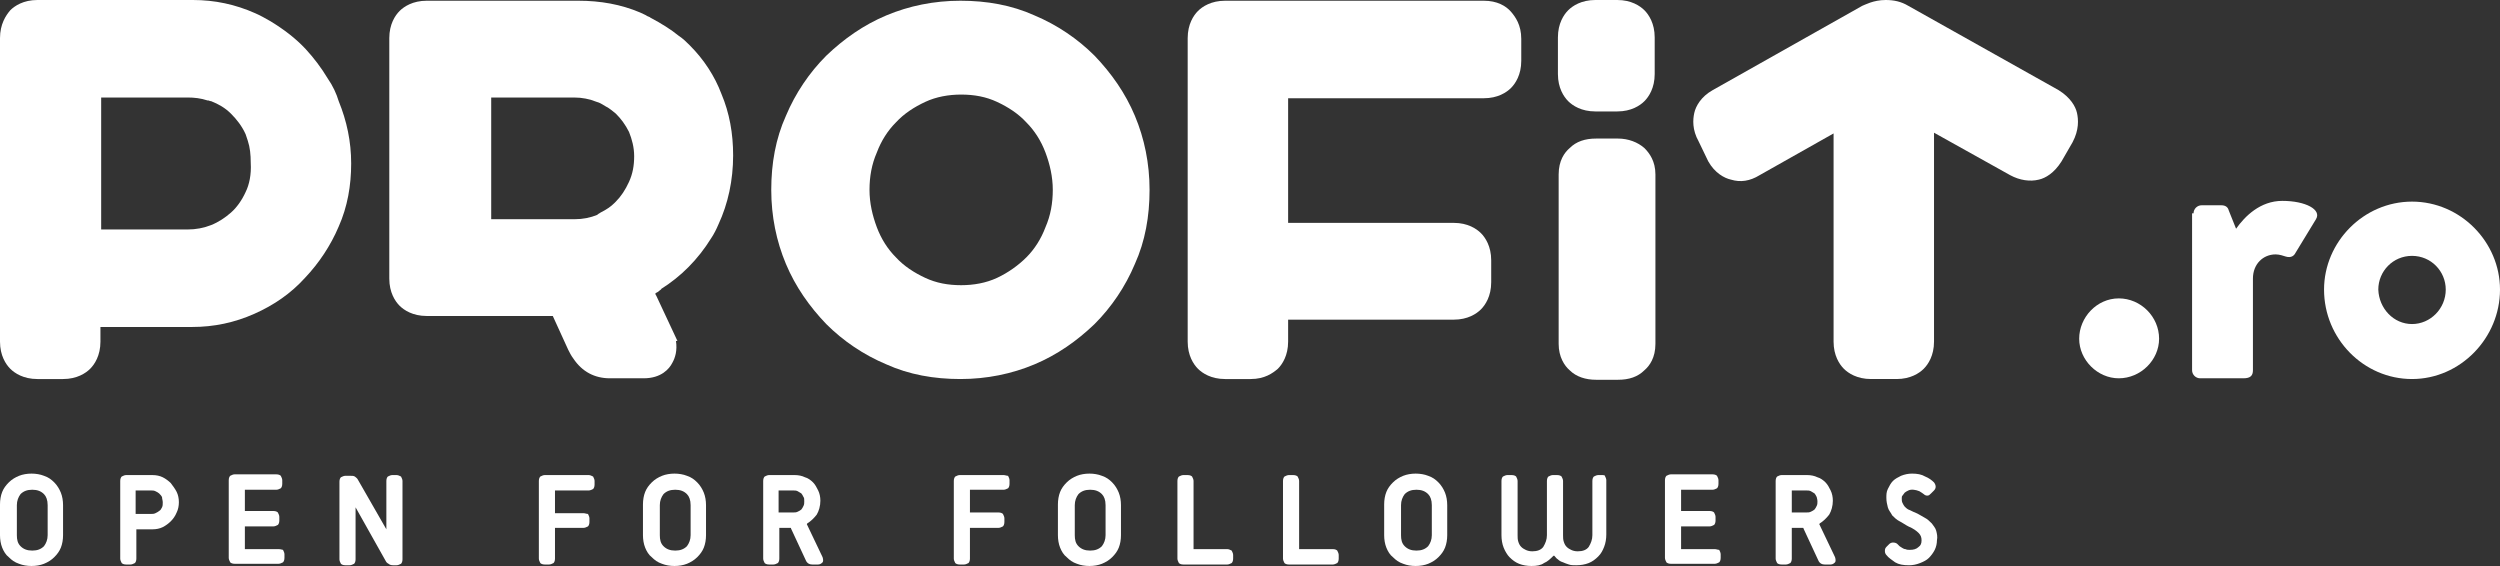 <?xml version="1.0" encoding="utf-8"?>
<!-- Generator: Adobe Illustrator 19.0.1, SVG Export Plug-In . SVG Version: 6.00 Build 0)  -->
<!DOCTYPE svg PUBLIC "-//W3C//DTD SVG 1.1//EN" "http://www.w3.org/Graphics/SVG/1.1/DTD/svg11.dtd">
<svg version="1.1" id="Layer_1" xmlns="http://www.w3.org/2000/svg" xmlns:xlink="http://www.w3.org/1999/xlink" x="0px" y="0px"
	 viewBox="0 0 341 77.2" enable-background="new 0 0 341 77.2" xml:space="preserve">
<rect x="0" y="0" width="341" height="77.2" fill="#333333" stroke="none"/>
<g>
	<g>
		<path fill="#fff" d="M7.4,65.8c-0.4-0.4-0.8-0.7-1.4-0.9c-1-0.4-2.4-0.4-3.4,0c-0.5,0.2-1,0.5-1.4,0.9
			c-0.4,0.4-0.7,0.8-0.9,1.3c-0.2,0.5-0.3,1.1-0.3,1.7V73c0,0.6,0.1,1.2,0.3,1.7c0.2,0.5,0.5,1,0.9,1.3c0.4,0.4,0.8,0.7,1.4,0.9
			c0.5,0.2,1.1,0.3,1.7,0.3c0.6,0,1.2-0.1,1.7-0.3c0.5-0.2,1-0.5,1.4-0.9c0.4-0.4,0.7-0.8,0.9-1.3c0.2-0.5,0.3-1.1,0.3-1.7v-4.1
			c0-0.6-0.1-1.2-0.3-1.7C8.1,66.7,7.8,66.2,7.4,65.8z M6.5,68.9V73c0,0.6-0.2,1.1-0.5,1.5c-0.4,0.4-0.9,0.6-1.6,0.6
			c-0.7,0-1.2-0.2-1.6-0.6c-0.4-0.4-0.5-0.9-0.5-1.5v-4.1c0-0.6,0.2-1.1,0.5-1.5c0.4-0.4,0.9-0.6,1.6-0.6c0.7,0,1.2,0.2,1.6,0.6
			C6.3,67.7,6.5,68.2,6.5,68.9z"/>
		<path fill="#fff" d="M23.3,65.9c-0.3-0.3-0.7-0.6-1.1-0.8c-0.4-0.2-0.9-0.3-1.4-0.3h-3.6c-0.2,0-0.4,0.1-0.6,0.2
			c-0.1,0.1-0.2,0.3-0.2,0.6v10.6c0,0.2,0.1,0.4,0.2,0.6c0.1,0.1,0.3,0.2,0.6,0.2h0.6c0.2,0,0.4-0.1,0.6-0.2
			c0.1-0.1,0.2-0.3,0.2-0.6v-4h2.2c0.5,0,1-0.1,1.4-0.3c0.4-0.2,0.8-0.5,1.1-0.8c0.3-0.3,0.6-0.7,0.8-1.2c0.2-0.4,0.3-0.9,0.3-1.4
			c0-0.5-0.1-1-0.3-1.4C23.9,66.7,23.6,66.3,23.3,65.9z M22.2,68.5c0,0.3,0,0.5-0.1,0.7c-0.1,0.2-0.2,0.4-0.4,0.5
			c-0.1,0.1-0.3,0.2-0.5,0.3c-0.2,0.1-0.4,0.1-0.6,0.1h-2.1v-3.2h2.1c0.2,0,0.4,0,0.6,0.1c0.2,0.1,0.4,0.2,0.5,0.3
			c0.1,0.1,0.3,0.3,0.4,0.5C22.1,68,22.2,68.3,22.2,68.5z"/>
		<path fill="#fff" d="M38,74.9h-4.6v-3.1h3.9c0.2,0,0.4-0.1,0.6-0.2c0.1-0.1,0.2-0.3,0.2-0.6v-0.5c0-0.2-0.1-0.4-0.2-0.6
			c-0.1-0.1-0.3-0.2-0.6-0.2h-3.9v-2.9h4.3c0.2,0,0.4-0.1,0.6-0.2c0.1-0.1,0.2-0.3,0.2-0.6v-0.5c0-0.2-0.1-0.4-0.2-0.6
			c-0.1-0.1-0.3-0.2-0.6-0.2H32c-0.2,0-0.4,0.1-0.6,0.2c-0.1,0.1-0.2,0.3-0.2,0.6v10.6c0,0.2,0.1,0.4,0.2,0.6
			c0.1,0.1,0.3,0.2,0.6,0.2h6c0.2,0,0.4-0.1,0.6-0.2c0.1-0.1,0.2-0.3,0.2-0.6v-0.5c0-0.2-0.1-0.4-0.2-0.6C38.5,75,38.3,74.9,38,74.9
			z"/>
		<path fill="#fff" d="M54.1,64.8h-0.6c-0.2,0-0.4,0.1-0.6,0.2c-0.1,0.1-0.2,0.3-0.2,0.6v6.6l-3.9-6.8c-0.1-0.2-0.3-0.3-0.4-0.4
			c-0.2-0.1-0.3-0.1-0.6-0.1h-0.7c-0.2,0-0.4,0.1-0.6,0.2c-0.1,0.1-0.2,0.3-0.2,0.6v10.6c0,0.2,0.1,0.4,0.2,0.6
			c0.1,0.1,0.3,0.2,0.6,0.2h0.6c0.2,0,0.4-0.1,0.6-0.2c0.1-0.1,0.2-0.3,0.2-0.6l0-7.1l4.1,7.3c0.1,0.2,0.2,0.3,0.4,0.4
			c0.1,0.1,0.3,0.2,0.6,0.2h0.5c0.2,0,0.4-0.1,0.6-0.2c0.1-0.1,0.2-0.3,0.2-0.6V65.6c0-0.2-0.1-0.4-0.2-0.6
			C54.5,64.9,54.3,64.8,54.1,64.8z"/>
		<path fill="#fff" d="M80.3,64.8h-6c-0.2,0-0.4,0.1-0.6,0.2c-0.1,0.1-0.2,0.3-0.2,0.6v10.6c0,0.2,0.1,0.4,0.2,0.6
			c0.1,0.1,0.3,0.2,0.6,0.2h0.6c0.2,0,0.4-0.1,0.6-0.2c0.1-0.1,0.2-0.3,0.2-0.6V72h3.9c0.2,0,0.4-0.1,0.6-0.2
			c0.1-0.1,0.2-0.3,0.2-0.6v-0.5c0-0.2-0.1-0.4-0.2-0.6C80,70.1,79.8,70,79.6,70h-3.9v-3.1h4.6c0.2,0,0.4-0.1,0.6-0.2
			c0.1-0.1,0.2-0.3,0.2-0.6v-0.5c0-0.2-0.1-0.4-0.2-0.6C80.7,64.9,80.5,64.8,80.3,64.8z"/>
		<path fill="#fff" d="M95.1,65.8c-0.4-0.4-0.8-0.7-1.4-0.9c-1-0.4-2.4-0.4-3.4,0c-0.5,0.2-1,0.5-1.4,0.9
			c-0.4,0.4-0.7,0.8-0.9,1.3c-0.2,0.5-0.3,1.1-0.3,1.7V73c0,0.6,0.1,1.2,0.3,1.7c0.2,0.5,0.5,1,0.9,1.3c0.4,0.4,0.8,0.7,1.4,0.9
			c0.5,0.2,1.1,0.3,1.7,0.3c0.6,0,1.2-0.1,1.7-0.3c0.5-0.2,1-0.5,1.4-0.9c0.4-0.4,0.7-0.8,0.9-1.3c0.2-0.5,0.3-1.1,0.3-1.7v-4.1
			c0-0.6-0.1-1.2-0.3-1.7C95.8,66.7,95.5,66.2,95.1,65.8z M94.2,68.9V73c0,0.6-0.2,1.1-0.5,1.5c-0.4,0.4-0.9,0.6-1.6,0.6
			c-0.7,0-1.2-0.2-1.6-0.6c-0.4-0.4-0.5-0.9-0.5-1.5v-4.1c0-0.6,0.2-1.1,0.5-1.5c0.4-0.4,0.9-0.6,1.6-0.6c0.7,0,1.2,0.2,1.6,0.6
			C94,67.7,94.2,68.2,94.2,68.9z"/>
		<path fill="#fff" d="M110.1,71.6c-0.1-0.1,0-0.1,0-0.2c0.5-0.3,0.9-0.7,1.3-1.2c0.3-0.5,0.5-1.2,0.5-1.9c0-0.5-0.1-1-0.3-1.4
			c-0.2-0.4-0.4-0.8-0.7-1.1c-0.3-0.3-0.7-0.6-1.1-0.7c-0.4-0.2-0.9-0.3-1.4-0.3h-3.5c-0.2,0-0.4,0.1-0.6,0.2
			c-0.1,0.1-0.2,0.3-0.2,0.6v10.6c0,0.2,0.1,0.4,0.2,0.6c0.1,0.1,0.3,0.2,0.6,0.2h0.6c0.2,0,0.4-0.1,0.6-0.2
			c0.1-0.1,0.2-0.3,0.2-0.6V72h1.5c0.1,0,0.1,0,0.1,0.1l2,4.3c0.2,0.5,0.6,0.6,0.9,0.6h0.8c0.3,0,0.5-0.2,0.6-0.3
			c0.1-0.1,0.1-0.4,0-0.7L110.1,71.6z M109.7,68.4c0,0.2,0,0.4-0.1,0.6c-0.1,0.2-0.2,0.4-0.3,0.5c-0.1,0.1-0.3,0.2-0.5,0.3
			c-0.2,0.1-0.4,0.1-0.6,0.1h-2v-3h2c0.2,0,0.4,0,0.6,0.1c0.2,0.1,0.3,0.2,0.5,0.3c0.1,0.1,0.2,0.3,0.3,0.5
			C109.7,67.9,109.7,68.1,109.7,68.4z"/>
		<path fill="#fff" d="M136.9,64.8h-6c-0.2,0-0.4,0.1-0.6,0.2c-0.1,0.1-0.2,0.3-0.2,0.6v10.6c0,0.2,0.1,0.4,0.2,0.6
			c0.1,0.1,0.3,0.2,0.6,0.2h0.6c0.2,0,0.4-0.1,0.6-0.2c0.1-0.1,0.2-0.3,0.2-0.6V72h3.9c0.2,0,0.4-0.1,0.6-0.2
			c0.1-0.1,0.2-0.3,0.2-0.6v-0.5c0-0.2-0.1-0.4-0.2-0.6c-0.1-0.1-0.3-0.2-0.6-0.2h-3.9v-3.1h4.6c0.2,0,0.4-0.1,0.6-0.2
			c0.1-0.1,0.2-0.3,0.2-0.6v-0.5c0-0.2-0.1-0.4-0.2-0.6C137.3,64.9,137.1,64.8,136.9,64.8z"/>
		<path fill="#fff" d="M151.7,65.8c-0.4-0.4-0.8-0.7-1.4-0.9c-1-0.4-2.4-0.4-3.4,0c-0.5,0.2-1,0.5-1.4,0.9
			c-0.4,0.4-0.7,0.8-0.9,1.3c-0.2,0.5-0.3,1.1-0.3,1.7V73c0,0.6,0.1,1.2,0.3,1.7c0.2,0.5,0.5,1,0.9,1.3c0.4,0.4,0.8,0.7,1.4,0.9
			c0.5,0.2,1.1,0.3,1.7,0.3c0.6,0,1.2-0.1,1.7-0.3c0.5-0.2,1-0.5,1.4-0.9c0.4-0.4,0.7-0.8,0.9-1.3c0.2-0.5,0.3-1.1,0.3-1.7v-4.1
			c0-0.6-0.1-1.2-0.3-1.7C152.4,66.7,152.1,66.2,151.7,65.8z M150.8,68.9V73c0,0.6-0.2,1.1-0.5,1.5c-0.4,0.4-0.9,0.6-1.6,0.6
			c-0.7,0-1.2-0.2-1.6-0.6c-0.4-0.4-0.5-0.9-0.5-1.5v-4.1c0-0.6,0.2-1.1,0.5-1.5c0.4-0.4,0.9-0.6,1.6-0.6c0.7,0,1.2,0.2,1.6,0.6
			C150.6,67.7,150.8,68.2,150.8,68.9z"/>
		<path fill="#fff" d="M167.4,74.9h-4.6v-9.3c0-0.2-0.1-0.4-0.2-0.6c-0.1-0.1-0.3-0.2-0.6-0.2h-0.6c-0.2,0-0.4,0.1-0.6,0.2
			c-0.1,0.1-0.2,0.3-0.2,0.6v10.6c0,0.2,0.1,0.4,0.2,0.6c0.1,0.1,0.3,0.2,0.6,0.2h6c0.2,0,0.4-0.1,0.6-0.2c0.1-0.1,0.2-0.3,0.2-0.6
			v-0.5c0-0.2-0.1-0.4-0.2-0.6C167.8,75,167.6,74.9,167.4,74.9z"/>
		<path fill="#fff" d="M181.8,74.9h-4.6v-9.3c0-0.2-0.1-0.4-0.2-0.6c-0.1-0.1-0.3-0.2-0.6-0.2h-0.6c-0.2,0-0.4,0.1-0.6,0.2
			c-0.1,0.1-0.2,0.3-0.2,0.6v10.6c0,0.2,0.1,0.4,0.2,0.6c0.1,0.1,0.3,0.2,0.6,0.2h6c0.2,0,0.4-0.1,0.6-0.2c0.1-0.1,0.2-0.3,0.2-0.6
			v-0.5c0-0.2-0.1-0.4-0.2-0.6C182.3,75,182.1,74.9,181.8,74.9z"/>
		<path fill="#fff" d="M196.2,65.8c-0.4-0.4-0.8-0.7-1.4-0.9c-1-0.4-2.4-0.4-3.4,0c-0.5,0.2-1,0.5-1.4,0.9
			c-0.4,0.4-0.7,0.8-0.9,1.3c-0.2,0.5-0.3,1.1-0.3,1.7V73c0,0.6,0.1,1.2,0.3,1.7c0.2,0.5,0.5,1,0.9,1.3c0.4,0.4,0.8,0.7,1.4,0.9
			c0.5,0.2,1.1,0.3,1.7,0.3c0.6,0,1.2-0.1,1.7-0.3c0.5-0.2,1-0.5,1.4-0.9c0.4-0.4,0.7-0.8,0.9-1.3c0.2-0.5,0.3-1.1,0.3-1.7v-4.1
			c0-0.6-0.1-1.2-0.3-1.7C196.9,66.7,196.6,66.2,196.2,65.8z M195.3,68.9V73c0,0.6-0.2,1.1-0.5,1.5c-0.4,0.4-0.9,0.6-1.6,0.6
			c-0.7,0-1.2-0.2-1.6-0.6c-0.4-0.4-0.5-0.9-0.5-1.5v-4.1c0-0.6,0.2-1.1,0.5-1.5c0.4-0.4,0.9-0.6,1.6-0.6c0.7,0,1.2,0.2,1.6,0.6
			C195.1,67.7,195.3,68.2,195.3,68.9z"/>
		<path fill="#fff" d="M218.6,64.8H218c-0.2,0-0.4,0.1-0.6,0.2c-0.1,0.1-0.2,0.3-0.2,0.6V73c0,0.6-0.2,1.1-0.5,1.6
			c-0.3,0.4-0.8,0.6-1.5,0.6c-0.4,0-0.7-0.1-0.9-0.2c-0.2-0.1-0.4-0.2-0.6-0.4c-0.2-0.2-0.3-0.4-0.4-0.7c-0.1-0.3-0.1-0.6-0.1-0.9
			v-7.4c0-0.2-0.1-0.4-0.2-0.6c-0.1-0.1-0.3-0.2-0.6-0.2h-0.6c-0.2,0-0.4,0.1-0.6,0.2c-0.1,0.1-0.2,0.3-0.2,0.6V73
			c0,0.6-0.2,1.1-0.5,1.6c-0.3,0.4-0.8,0.6-1.5,0.6c-0.4,0-0.7-0.1-0.9-0.2c-0.2-0.1-0.4-0.2-0.6-0.4c-0.2-0.2-0.3-0.4-0.4-0.7
			c-0.1-0.3-0.1-0.6-0.1-0.9v-7.4c0-0.2-0.1-0.4-0.2-0.6c-0.1-0.1-0.3-0.2-0.6-0.2h-0.6c-0.2,0-0.4,0.1-0.6,0.2
			c-0.1,0.1-0.2,0.3-0.2,0.6V73c0,0.6,0.1,1.2,0.3,1.7c0.2,0.5,0.5,1,0.8,1.3c0.4,0.4,0.8,0.7,1.3,0.9c0.5,0.2,1.1,0.3,1.7,0.3
			c0.7,0,1.3-0.1,1.7-0.4c0.5-0.2,0.9-0.6,1.3-1c0,0,0,0,0.1,0c0.2,0.2,0.3,0.4,0.5,0.5c0.2,0.2,0.4,0.3,0.7,0.4
			c0.2,0.1,0.5,0.2,0.8,0.3c0.3,0.1,0.6,0.1,1,0.1c0.6,0,1.2-0.1,1.7-0.3c0.5-0.2,0.9-0.5,1.3-0.9c0.4-0.4,0.6-0.8,0.8-1.3
			c0.2-0.5,0.3-1.1,0.3-1.7v-7.4c0-0.2-0.1-0.4-0.2-0.6C219,64.9,218.8,64.8,218.6,64.8z"/>
		<path fill="#fff" d="M233.9,74.9h-4.6v-3.1h3.9c0.2,0,0.4-0.1,0.6-0.2c0.1-0.1,0.2-0.3,0.2-0.6v-0.5c0-0.2-0.1-0.4-0.2-0.6
			c-0.1-0.1-0.3-0.2-0.6-0.2h-3.9v-2.9h4.3c0.2,0,0.4-0.1,0.6-0.2c0.1-0.1,0.2-0.3,0.2-0.6v-0.5c0-0.2-0.1-0.4-0.2-0.6
			c-0.1-0.1-0.3-0.2-0.6-0.2h-5.7c-0.2,0-0.4,0.1-0.6,0.2c-0.1,0.1-0.2,0.3-0.2,0.6v10.6c0,0.2,0.1,0.4,0.2,0.6
			c0.1,0.1,0.3,0.2,0.6,0.2h6c0.2,0,0.4-0.1,0.6-0.2c0.1-0.1,0.2-0.3,0.2-0.6v-0.5c0-0.2-0.1-0.4-0.2-0.6
			C234.3,75,234.1,74.9,233.9,74.9z"/>
		<path fill="#fff" d="M248.2,71.6c-0.1-0.1,0-0.1,0-0.2c0.5-0.3,0.9-0.7,1.3-1.2c0.3-0.5,0.5-1.2,0.5-1.9c0-0.5-0.1-1-0.3-1.4
			c-0.2-0.4-0.4-0.8-0.7-1.1c-0.3-0.3-0.7-0.6-1.1-0.7c-0.4-0.2-0.9-0.3-1.4-0.3H243c-0.2,0-0.4,0.1-0.6,0.2
			c-0.1,0.1-0.2,0.3-0.2,0.6v10.6c0,0.2,0.1,0.4,0.2,0.6c0.1,0.1,0.3,0.2,0.6,0.2h0.6c0.2,0,0.4-0.1,0.6-0.2
			c0.1-0.1,0.2-0.3,0.2-0.6V72h1.5c0.1,0,0.1,0,0.1,0.1l2,4.3c0.2,0.5,0.6,0.6,0.9,0.6h0.8c0.3,0,0.5-0.2,0.6-0.3
			c0.1-0.1,0.1-0.4,0-0.7L248.2,71.6z M247.9,68.4c0,0.2,0,0.4-0.1,0.6c-0.1,0.2-0.2,0.4-0.3,0.5c-0.1,0.1-0.3,0.2-0.5,0.3
			c-0.2,0.1-0.4,0.1-0.6,0.1h-2v-3h2c0.2,0,0.4,0,0.6,0.1c0.2,0.1,0.3,0.2,0.5,0.3c0.1,0.1,0.2,0.3,0.3,0.5
			C247.8,67.9,247.9,68.1,247.9,68.4z"/>
		<path fill="#fff" d="M264.1,72.4c-0.1-0.4-0.4-0.7-0.6-1c-0.3-0.3-0.6-0.6-1-0.8c-0.4-0.2-0.8-0.5-1.3-0.7
			c-0.3-0.1-0.6-0.3-0.9-0.4c-0.2-0.1-0.4-0.3-0.5-0.4c-0.1-0.1-0.2-0.3-0.3-0.5c-0.1-0.2-0.1-0.4-0.1-0.6c0-0.2,0-0.3,0.1-0.4
			c0.1-0.1,0.2-0.3,0.3-0.4c0.1-0.1,0.3-0.2,0.5-0.3c0.4-0.2,1-0.1,1.5,0.1c0.3,0.2,0.5,0.3,0.6,0.4c0.2,0.2,0.4,0.2,0.5,0.2
			c0,0,0,0,0,0c0.2,0,0.3-0.1,0.5-0.3l0.4-0.4c0.3-0.3,0.3-0.7,0-1.1c-0.3-0.3-0.7-0.6-1.2-0.8c-0.5-0.3-1.1-0.4-1.8-0.4
			c-0.5,0-1,0.1-1.5,0.3c-0.4,0.2-0.8,0.4-1.1,0.7c-0.3,0.3-0.5,0.7-0.7,1.1c-0.2,0.4-0.2,0.8-0.2,1.2c0,0.5,0.1,0.9,0.2,1.3
			c0.1,0.4,0.4,0.7,0.6,1.1c0.3,0.3,0.6,0.6,1,0.8c0.4,0.2,0.8,0.5,1.2,0.7c0.7,0.3,1.1,0.6,1.4,0.9c0.3,0.3,0.4,0.6,0.4,1
			c0,0.4-0.1,0.7-0.4,0.9c-0.3,0.3-0.7,0.4-1.2,0.4c-0.2,0-0.4,0-0.6-0.1c-0.2,0-0.3-0.1-0.5-0.2c-0.1-0.1-0.2-0.1-0.3-0.2l-0.3-0.3
			c-0.1-0.1-0.3-0.2-0.6-0.2c-0.2,0-0.4,0.1-0.5,0.2l-0.4,0.4c-0.2,0.2-0.2,0.4-0.2,0.6c0,0.2,0.1,0.4,0.2,0.5
			c0.3,0.4,0.8,0.7,1.2,1c0.5,0.3,1.1,0.4,1.9,0.4c0.5,0,1-0.1,1.5-0.3c0.5-0.2,0.9-0.4,1.2-0.7c0.3-0.3,0.6-0.7,0.8-1.1
			c0.2-0.4,0.3-0.9,0.3-1.3C264.3,73.2,264.2,72.8,264.1,72.4z"/>
	</g>
	<g>
		<path fill="#fff" d="M289,40.7c3,0,5.5,2.5,5.5,5.5c0,2.9-2.5,5.4-5.5,5.4c-2.9,0-5.4-2.5-5.4-5.4
			C283.6,43.3,286,40.7,289,40.7z"/>
		<path fill="#fff" d="M299.2,29.1c0-0.6,0.5-1.1,1.1-1.1h2.7c0.6,0,0.9,0.3,1,0.7l1,2.5c1.2-1.7,3.3-3.8,6.3-3.8
			c3.2,0,5.4,1.2,4.6,2.5l-2.8,4.6c-0.2,0.4-0.6,0.7-1.3,0.5c-0.3-0.1-0.9-0.3-1.4-0.3c-1.7,0-3.1,1.3-3.1,3.3v12.5
			c0,0.7-0.3,1.1-1.3,1.1h-5.9c-0.6,0-1.1-0.5-1.1-1.1V29.1z"/>
		<path fill="#fff" d="M329,27.5c6.6,0,12,5.5,12,12c0,6.6-5.4,12.2-12,12.2c-6.6,0-12-5.5-12-12.2C317,33,322.4,27.5,329,27.5z
			 M329,44.2c2.5,0,4.6-2.1,4.6-4.7c0-2.5-2-4.6-4.6-4.6s-4.6,2.1-4.6,4.6C324.5,42.1,326.5,44.2,329,44.2z"/>
	</g>
	<g>
		<path fill="#fff" d="M220.6,0h-3c-1.9,0-3.1,0.8-3.7,1.4c-0.6,0.6-1.4,1.8-1.4,3.7v5c0,1.9,0.8,3.1,1.4,3.7
			c0.6,0.6,1.8,1.4,3.7,1.4h3c1.9,0,3.1-0.8,3.7-1.4c0.6-0.6,1.4-1.8,1.4-3.7v-5c0-1.9-0.8-3.1-1.4-3.7C223.7,0.8,222.5,0,220.6,0z"
			/>
		<path fill="#fff" d="M44.7,10.7c-0.9-1.5-1.9-2.8-3-4c-1.4-1.5-3-2.7-4.8-3.8c-0.7-0.4-1.4-0.8-2.1-1.1
			c-2.7-1.2-5.5-1.8-8.5-1.8H5.1c-1.9,0-3.1,0.8-3.7,1.4C0.8,2.1,0,3.3,0,5.2v41.4c0,1.9,0.8,3.1,1.4,3.7c0.6,0.6,1.8,1.4,3.7,1.4
			h3.5c1.9,0,3.1-0.8,3.7-1.4c0.6-0.6,1.4-1.8,1.4-3.7v-2h12.5c3,0,5.8-0.6,8.5-1.8c2.7-1.2,5-2.8,6.9-4.9c1.9-2,3.5-4.4,4.6-7
			c1.2-2.7,1.7-5.6,1.7-8.6c0-3-0.6-5.8-1.7-8.5C45.9,12.8,45.4,11.7,44.7,10.7z M33.5,26.2c-0.5,1.1-1.2,2.1-2,2.8
			c-0.8,0.7-1.7,1.3-2.7,1.7c-1,0.4-2.1,0.6-3.2,0.6H13.8v-18h11.8c0.9,0,1.8,0.1,2.7,0.4l0.1,0c0.1,0,0.2,0.1,0.4,0.1
			c1,0.4,1.9,0.9,2.7,1.7c0.8,0.8,1.5,1.7,2,2.8c0.1,0.3,0.2,0.6,0.3,0.9c0.3,0.9,0.4,1.9,0.4,3C34.3,23.8,34,25.2,33.5,26.2z"/>
		<path fill="#fff" d="M202.4,0.1h-35.3c-1.9,0-3.1,0.8-3.7,1.4c-0.6,0.6-1.4,1.8-1.4,3.7v41.4c0,1.9,0.8,3.1,1.4,3.7
			c0.6,0.6,1.8,1.4,3.7,1.4h3.5c1.9,0,3-0.8,3.7-1.4c0.6-0.6,1.4-1.8,1.4-3.7v-3h22.6c1.9,0,3.1-0.8,3.7-1.4
			c0.6-0.6,1.4-1.8,1.4-3.7v-3c0-1.9-0.8-3.1-1.4-3.7c-0.6-0.6-1.8-1.4-3.7-1.4h-22.6v-17h26.7c1.9,0,3.1-0.8,3.7-1.4
			c0.6-0.6,1.4-1.8,1.4-3.7v-3c0-1.9-0.8-3-1.4-3.7C205.4,0.8,204.2,0.1,202.4,0.1z"/>
		<path fill="#fff" d="M149.3,7.6c-2.3-2.3-5.1-4.2-8.2-5.5c-3.1-1.4-6.5-2-10.1-2c-3.6,0-7,0.7-10.1,2c-3.1,1.3-5.8,3.2-8.2,5.5
			c-2.3,2.3-4.2,5.1-5.5,8.2c-1.4,3.1-2,6.5-2,10.1c0,3.6,0.7,7,2,10.1c1.3,3.1,3.2,5.8,5.5,8.2c2.3,2.3,5.1,4.2,8.2,5.5
			c3.1,1.4,6.5,2,10.1,2c3.6,0,7-0.7,10.1-2c3.1-1.3,5.8-3.2,8.2-5.5c2.3-2.3,4.2-5.1,5.5-8.2c1.4-3.1,2-6.5,2-10.1
			c0-3.6-0.7-7-2-10.1C153.5,12.7,151.6,10,149.3,7.6z M142.6,31c-0.6,1.6-1.5,3-2.6,4.1c-1.1,1.1-2.5,2.1-4,2.8
			c-1.5,0.7-3.2,1-4.9,1c-1.8,0-3.4-0.3-4.9-1c-1.5-0.7-2.9-1.6-4-2.8c-1.1-1.1-2-2.5-2.6-4.1c-0.6-1.6-1-3.3-1-5.1
			c0-1.8,0.3-3.5,1-5.1c0.6-1.6,1.5-3,2.6-4.1c1.1-1.2,2.5-2.1,4-2.8c1.5-0.7,3.2-1,4.9-1c1.8,0,3.4,0.3,4.9,1
			c1.5,0.7,2.9,1.6,4,2.8c1.1,1.1,2,2.5,2.6,4.1c0.6,1.6,1,3.3,1,5.1C143.6,27.7,143.3,29.4,142.6,31z"/>
		<path fill="#fff" d="M94.1,6.2c-0.5-0.5-0.9-0.9-1.5-1.3c-1.1-0.9-2.4-1.7-3.9-2.5c-0.1-0.1-0.2-0.1-0.4-0.2
			c-0.3-0.2-0.6-0.3-1-0.5c-2.6-1.1-5.4-1.6-8.4-1.6H58.2c-1.9,0-3.1,0.8-3.7,1.4c-0.6,0.6-1.4,1.8-1.4,3.7V38
			c0,1.9,0.8,3.1,1.4,3.7c0.6,0.6,1.8,1.4,3.7,1.4h17.2c0,0,0,0,0,0l2.1,4.6c0.2,0.4,0.4,0.8,0.7,1.2c1.2,1.8,2.9,2.7,5,2.7h4.6
			c2.4,0,3.5-1.3,3.9-2.1c0.4-0.7,0.7-1.7,0.5-3l0.2,0l-2.9-6.2c-0.1-0.1-0.1-0.2-0.1-0.3c0.2-0.1,0.4-0.2,0.6-0.4
			c0.1-0.1,0.2-0.1,0.2-0.2c2.7-1.7,5-4,6.8-6.9c0.4-0.6,0.7-1.2,1-1.9c1.3-2.8,2-6,2-9.4c0-3-0.5-5.8-1.6-8.4
			C97.5,10.4,96,8.1,94.1,6.2z M85.8,24.8c-0.5,1.1-1.1,2-1.8,2.7l-0.2,0.2c-0.5,0.5-1.1,0.9-1.9,1.3c-0.1,0.1-0.2,0.1-0.3,0.2
			c-0.1,0-0.1,0.1-0.1,0.1c-1,0.4-2,0.6-3.1,0.6H67V13.3h11.3c1.1,0,2.1,0.2,3.1,0.6c0.4,0.1,0.7,0.3,1.2,0.6c0.6,0.3,1,0.7,1.4,1
			c0.7,0.7,1.3,1.5,1.8,2.5c0.4,1,0.7,2.1,0.7,3.3C86.5,22.6,86.3,23.7,85.8,24.8z"/>
		<path fill="#fff" d="M283.3,15.4c-0.2-0.9-0.9-2.1-2.5-3.1L260.3,0.8c-1-0.6-2-0.8-3.1-0.8c-1.7,0-2.9,0.7-3.2,0.8l-20.4,11.5
			c-1.6,0.9-2.3,2.2-2.5,3.1c-0.2,0.9-0.3,2.3,0.6,3.9L233,22c0.9,1.6,2.2,2.3,3.1,2.5c1.3,0.4,2.6,0.2,3.9-0.6l10.1-5.7v28.4
			c0,1.9,0.8,3.1,1.4,3.7c0.6,0.6,1.8,1.4,3.7,1.4h3.5c1.9,0,3.1-0.8,3.7-1.4c0.6-0.6,1.4-1.8,1.4-3.7V18.1l10.4,5.8
			c1.3,0.7,2.7,0.9,3.9,0.6c0.9-0.2,2.1-0.9,3.1-2.5l1.5-2.6C283.6,17.7,283.5,16.3,283.3,15.4z"/>
		<path fill="#fff" d="M224.3,20.2c-0.9-0.8-2.2-1.3-3.6-1.3h-3c-1.5,0-2.7,0.4-3.6,1.3c-0.7,0.6-1.5,1.7-1.5,3.6v23.1
			c0,1.8,0.8,3,1.5,3.6c0.9,0.9,2.2,1.3,3.6,1.3h3c1.5,0,2.7-0.4,3.6-1.3c0.7-0.6,1.5-1.7,1.5-3.6V23.8
			C225.8,22,225,20.9,224.3,20.2z"/>
	</g>
</g>
</svg>
